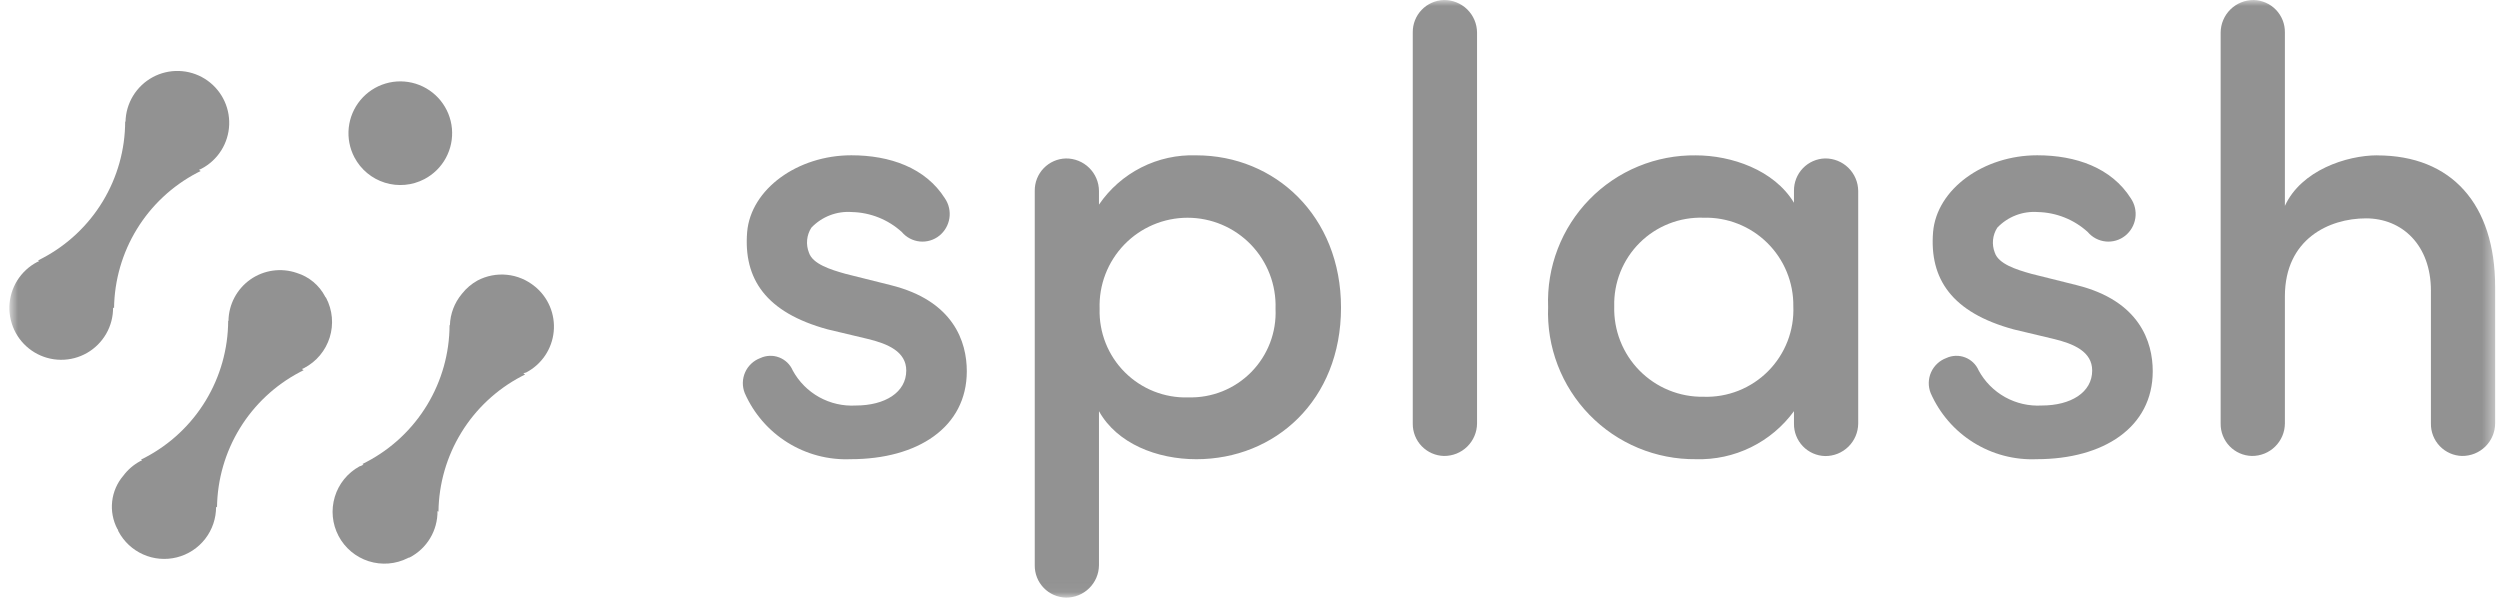 <?xml version="1.0" encoding="UTF-8"?>
<svg xmlns="http://www.w3.org/2000/svg" width="209" height="50" viewBox="0 0 209 50" fill="none">
  <mask id="mask0_445_292" style="mask-type:luminance" maskUnits="userSpaceOnUse" x="0" y="0" width="209" height="50">
    <path d="M208.593 0H0.787V49.961H208.593V0Z" fill="white"></path>
  </mask>
  <g mask="url(#mask0_445_292)">
    <path d="M35.481 14.973C36.24 14.574 36.864 13.96 37.273 13.207C37.682 12.454 37.859 11.596 37.781 10.742C37.703 9.889 37.373 9.078 36.834 8.411C36.295 7.745 35.571 7.254 34.752 6.999C33.934 6.744 33.058 6.738 32.236 6.981C31.414 7.224 30.683 7.706 30.135 8.364C29.586 9.023 29.245 9.83 29.155 10.682C29.066 11.534 29.23 12.394 29.629 13.153C30.164 14.17 31.081 14.933 32.179 15.274C33.276 15.615 34.464 15.507 35.481 14.973Z" fill="#626262" fill-opacity="0.69"></path>
    <path d="M44.696 23.936C44.036 23.394 43.232 23.059 42.383 22.973C41.533 22.886 40.678 23.052 39.922 23.449C39.425 23.724 38.988 24.094 38.636 24.539L38.607 24.575C37.992 25.312 37.641 26.234 37.612 27.193L37.583 27.177C37.576 29.532 36.928 31.84 35.708 33.854C34.488 35.868 32.742 37.512 30.658 38.608C30.533 38.674 30.419 38.732 30.295 38.791L30.387 38.849L30.22 38.924L30.197 38.943C30.152 38.966 30.102 38.962 30.059 38.985C29.061 39.531 28.318 40.446 27.989 41.535C27.66 42.624 27.773 43.798 28.302 44.804C28.831 45.811 29.734 46.569 30.817 46.916C31.901 47.262 33.077 47.169 34.092 46.656L34.115 46.637C34.16 46.618 34.21 46.621 34.261 46.598C34.966 46.228 35.555 45.671 35.964 44.988C36.372 44.305 36.583 43.522 36.575 42.726L36.656 42.776C36.685 40.442 37.343 38.159 38.563 36.169C39.783 34.178 41.517 32.555 43.584 31.469L43.899 31.308L43.752 31.213L43.805 31.19C43.864 31.164 43.929 31.167 43.991 31.137C44.627 30.804 45.169 30.318 45.571 29.723C45.972 29.127 46.219 28.442 46.289 27.727C46.36 27.013 46.251 26.292 45.974 25.63C45.697 24.968 45.259 24.386 44.7 23.935" fill="#626262" fill-opacity="0.69"></path>
    <path d="M9.535 25.763C9.564 23.43 10.222 21.147 11.441 19.157C12.66 17.166 14.394 15.543 16.46 14.457C16.565 14.401 16.672 14.346 16.777 14.296L16.631 14.201C16.7 14.168 16.777 14.142 16.84 14.106C17.518 13.751 18.089 13.223 18.497 12.575C18.904 11.928 19.133 11.185 19.16 10.421C19.187 9.656 19.012 8.898 18.652 8.224C18.291 7.549 17.759 6.982 17.109 6.579C16.458 6.177 15.713 5.954 14.949 5.933C14.184 5.911 13.428 6.093 12.756 6.458C12.084 6.824 11.521 7.36 11.124 8.014C10.726 8.667 10.509 9.414 10.493 10.179L10.464 10.158C10.459 12.513 9.811 14.822 8.591 16.836C7.371 18.85 5.624 20.494 3.539 21.589L3.18 21.772L3.272 21.831C3.216 21.857 3.161 21.876 3.105 21.905C2.423 22.263 1.849 22.796 1.441 23.449C1.033 24.102 0.807 24.852 0.785 25.621C0.763 26.391 0.947 27.152 1.317 27.828C1.687 28.503 2.23 29.067 2.89 29.463C3.55 29.859 4.304 30.072 5.074 30.079C5.844 30.087 6.602 29.89 7.271 29.508C7.939 29.125 8.493 28.572 8.877 27.904C9.261 27.237 9.46 26.479 9.453 25.709L9.535 25.763Z" fill="#626262" fill-opacity="0.69"></path>
    <path d="M27.175 24.78C26.931 24.314 26.596 23.901 26.191 23.564C25.786 23.228 25.319 22.975 24.816 22.82C24.172 22.597 23.484 22.53 22.809 22.624C22.134 22.719 21.491 22.972 20.933 23.363C20.376 23.755 19.919 24.273 19.6 24.875C19.281 25.478 19.11 26.147 19.101 26.828L19.075 26.812C19.068 29.167 18.419 31.475 17.198 33.489C15.978 35.503 14.231 37.145 12.147 38.241C12.025 38.302 11.908 38.365 11.787 38.423L11.879 38.482C11.823 38.508 11.768 38.527 11.712 38.557C11.162 38.855 10.682 39.269 10.308 39.771C9.79 40.377 9.466 41.124 9.377 41.916C9.288 42.708 9.438 43.508 9.807 44.214C9.821 44.238 9.844 44.251 9.853 44.273C9.876 44.318 9.872 44.365 9.895 44.41C10.347 45.27 11.075 45.952 11.962 46.348C12.848 46.745 13.842 46.831 14.784 46.595C15.726 46.359 16.561 45.813 17.156 45.046C17.75 44.278 18.07 43.333 18.064 42.362L18.142 42.415C18.172 40.081 18.831 37.798 20.05 35.808C21.269 33.818 23.004 32.194 25.07 31.108C25.175 31.052 25.279 31 25.385 30.947L25.238 30.852C25.307 30.82 25.376 30.794 25.445 30.757C26.461 30.221 27.223 29.304 27.564 28.207C27.906 27.11 27.798 25.922 27.265 24.905C27.241 24.862 27.199 24.839 27.177 24.796" fill="#626262" fill-opacity="0.69"></path>
    <path d="M74.455 23.835L70.701 22.896C69.396 22.533 67.935 22.062 67.628 21.123C67.493 20.783 67.441 20.416 67.476 20.053C67.511 19.689 67.633 19.339 67.832 19.032C68.265 18.577 68.794 18.224 69.38 17.998C69.966 17.773 70.595 17.68 71.222 17.727C72.769 17.763 74.251 18.357 75.394 19.399C75.773 19.847 76.311 20.13 76.895 20.188C77.479 20.246 78.063 20.074 78.522 19.709C78.98 19.343 79.283 18.817 79.37 18.238C79.458 17.658 79.323 17.066 78.993 16.581C77.374 14.025 74.402 12.982 71.169 12.982C66.686 12.982 62.772 15.8 62.461 19.399C62.146 23.31 64.025 26.129 69.191 27.535L72.477 28.318C74.25 28.734 75.763 29.411 75.763 30.975C75.763 32.801 73.99 33.901 71.542 33.901C70.477 33.962 69.417 33.719 68.484 33.202C67.552 32.684 66.786 31.911 66.275 30.975C66.169 30.726 66.013 30.5 65.818 30.312C65.623 30.124 65.392 29.977 65.139 29.88C64.886 29.783 64.616 29.737 64.345 29.747C64.074 29.756 63.808 29.82 63.562 29.935C63.282 30.038 63.026 30.197 62.808 30.401C62.59 30.605 62.415 30.85 62.294 31.123C62.173 31.396 62.107 31.69 62.101 31.989C62.096 32.287 62.15 32.584 62.26 32.861C63.009 34.568 64.256 36.009 65.838 36.995C67.42 37.982 69.263 38.467 71.125 38.388C76.705 38.388 80.825 35.731 80.825 31.035C80.825 28.584 79.732 25.142 74.464 23.838" fill="#626262" fill-opacity="0.69"></path>
    <path d="M100.011 12.986C98.417 12.93 96.835 13.278 95.412 13.999C93.989 14.719 92.772 15.788 91.874 17.106V15.959C91.871 15.6 91.797 15.244 91.656 14.913C91.515 14.582 91.31 14.282 91.054 14.03C90.797 13.778 90.493 13.58 90.159 13.445C89.826 13.311 89.469 13.243 89.109 13.247C88.405 13.264 87.737 13.559 87.249 14.067C86.761 14.575 86.494 15.255 86.505 15.959V47.25C86.494 47.954 86.761 48.634 87.249 49.141C87.737 49.649 88.405 49.943 89.109 49.96C89.469 49.964 89.825 49.897 90.159 49.763C90.493 49.628 90.797 49.43 91.053 49.178C91.31 48.926 91.515 48.627 91.656 48.296C91.797 47.965 91.871 47.61 91.874 47.25V34.375C93.386 37.085 96.724 38.39 100.011 38.39C106.581 38.39 112.109 33.487 112.109 25.715C112.109 18.052 106.581 12.986 100.011 12.986ZM99.333 33.224C98.353 33.252 97.376 33.08 96.465 32.718C95.553 32.356 94.725 31.811 94.032 31.117C93.338 30.424 92.794 29.595 92.432 28.683C92.071 27.771 91.899 26.795 91.928 25.815C91.894 24.828 92.059 23.844 92.413 22.922C92.768 22 93.304 21.159 93.99 20.448C94.676 19.738 95.498 19.173 96.408 18.787C97.317 18.402 98.294 18.203 99.282 18.203C100.27 18.203 101.247 18.402 102.156 18.787C103.065 19.173 103.888 19.738 104.574 20.448C105.26 21.159 105.796 22 106.15 22.922C106.504 23.844 106.669 24.828 106.635 25.815C106.679 26.79 106.521 27.764 106.171 28.675C105.82 29.586 105.286 30.415 104.601 31.11C103.915 31.806 103.094 32.352 102.188 32.715C101.282 33.078 100.31 33.25 99.335 33.221" fill="#626262" fill-opacity="0.69"></path>
    <path d="M120.716 0.001C120.012 0.019 119.342 0.313 118.854 0.821C118.365 1.329 118.097 2.009 118.107 2.714V35.408C118.097 36.112 118.365 36.792 118.854 37.3C119.343 37.807 120.012 38.101 120.716 38.118C121.075 38.121 121.432 38.054 121.766 37.92C122.099 37.786 122.403 37.587 122.66 37.336C122.917 37.084 123.121 36.784 123.262 36.453C123.403 36.123 123.478 35.767 123.481 35.408V2.714C123.474 1.988 123.179 1.294 122.66 0.785C122.142 0.277 121.442 -0.005 120.716 0.001Z" fill="#626262" fill-opacity="0.69"></path>
    <path d="M152.58 13.245C151.876 13.263 151.207 13.558 150.72 14.066C150.232 14.575 149.965 15.255 149.976 15.959V16.951C148.307 14.186 144.709 12.988 141.783 12.988C140.127 12.965 138.483 13.279 136.953 13.912C135.422 14.544 134.036 15.482 132.88 16.668C131.723 17.853 130.821 19.262 130.226 20.808C129.632 22.354 129.358 24.005 129.423 25.66C129.357 27.317 129.629 28.972 130.222 30.521C130.815 32.071 131.717 33.484 132.873 34.674C134.029 35.865 135.415 36.808 136.947 37.446C138.478 38.085 140.124 38.405 141.783 38.388C143.372 38.435 144.948 38.094 146.376 37.394C147.804 36.695 149.039 35.658 149.976 34.374V35.414C149.965 36.118 150.233 36.798 150.72 37.306C151.208 37.814 151.876 38.109 152.58 38.126C152.94 38.13 153.297 38.062 153.631 37.928C153.964 37.794 154.268 37.595 154.525 37.343C154.782 37.091 154.986 36.791 155.127 36.46C155.268 36.129 155.342 35.773 155.346 35.414V15.959C155.342 15.6 155.268 15.244 155.127 14.913C154.986 14.582 154.782 14.282 154.525 14.03C154.268 13.778 153.964 13.579 153.631 13.445C153.297 13.311 152.94 13.242 152.58 13.245ZM142.412 33.169C141.419 33.185 140.434 32.999 139.515 32.623C138.596 32.247 137.763 31.689 137.065 30.982C136.368 30.276 135.821 29.435 135.458 28.511C135.094 27.587 134.922 26.599 134.95 25.607C134.925 24.622 135.101 23.643 135.467 22.73C135.834 21.816 136.383 20.986 137.082 20.293C137.781 19.599 138.614 19.056 139.531 18.696C140.447 18.336 141.428 18.168 142.412 18.201C143.397 18.174 144.376 18.347 145.293 18.709C146.209 19.07 147.043 19.613 147.744 20.305C148.445 20.996 149 21.823 149.374 22.734C149.748 23.645 149.935 24.622 149.922 25.607C149.963 26.607 149.797 27.604 149.435 28.536C149.073 29.469 148.522 30.317 147.817 31.027C147.112 31.737 146.268 32.293 145.338 32.662C144.408 33.031 143.412 33.203 142.412 33.169Z" fill="#626262" fill-opacity="0.69"></path>
    <path d="M173.599 23.835L169.839 22.896C168.534 22.533 167.074 22.062 166.766 21.123C166.632 20.783 166.581 20.416 166.617 20.052C166.653 19.688 166.776 19.338 166.975 19.032C167.409 18.577 167.938 18.224 168.524 17.998C169.11 17.773 169.739 17.68 170.365 17.727C171.913 17.763 173.395 18.357 174.538 19.399C174.917 19.847 175.455 20.13 176.039 20.188C176.623 20.246 177.207 20.074 177.666 19.709C178.124 19.343 178.427 18.817 178.514 18.238C178.602 17.658 178.467 17.066 178.137 16.581C176.518 14.025 173.546 12.982 170.313 12.982C165.83 12.982 161.916 15.8 161.605 19.399C161.29 23.31 163.169 26.129 168.335 27.535L171.621 28.318C173.394 28.734 174.907 29.411 174.907 30.975C174.907 32.801 173.134 33.901 170.686 33.901C169.621 33.962 168.561 33.719 167.628 33.202C166.696 32.684 165.93 31.911 165.419 30.975C165.313 30.726 165.157 30.5 164.962 30.312C164.767 30.124 164.536 29.977 164.283 29.88C164.03 29.783 163.76 29.737 163.489 29.747C163.218 29.756 162.952 29.82 162.706 29.935C162.426 30.038 162.17 30.197 161.952 30.401C161.734 30.605 161.559 30.85 161.438 31.123C161.316 31.396 161.251 31.69 161.245 31.989C161.239 32.287 161.293 32.584 161.404 32.861C162.153 34.568 163.4 36.009 164.982 36.995C166.564 37.982 168.406 38.467 170.269 38.388C175.849 38.388 179.969 35.731 179.969 31.035C179.969 28.584 178.876 25.142 173.608 23.838" fill="#626262" fill-opacity="0.69"></path>
    <path d="M198.736 12.986C196.18 12.986 192.375 14.24 191.017 17.212V2.714C191.028 2.01 190.76 1.329 190.272 0.821C189.784 0.313 189.115 0.019 188.411 0.001C187.685 -0.005 186.986 0.277 186.467 0.785C185.949 1.294 185.653 1.988 185.646 2.714V35.408C185.636 36.112 185.904 36.792 186.393 37.3C186.881 37.807 187.55 38.101 188.255 38.118C188.614 38.121 188.97 38.054 189.304 37.92C189.637 37.786 189.941 37.587 190.197 37.335C190.454 37.084 190.658 36.784 190.799 36.453C190.94 36.123 191.014 35.767 191.017 35.408V24.774C191.017 19.974 194.721 18.255 197.798 18.255C200.825 18.255 203.225 20.496 203.225 24.303V35.408C203.214 36.112 203.481 36.791 203.969 37.299C204.457 37.806 205.125 38.101 205.829 38.118C206.189 38.121 206.545 38.054 206.879 37.92C207.212 37.786 207.516 37.587 207.773 37.336C208.03 37.084 208.234 36.784 208.375 36.453C208.516 36.123 208.591 35.767 208.594 35.408V23.996C208.594 17.058 204.937 12.991 198.738 12.991" fill="#626262" fill-opacity="0.69"></path>
  </g>
</svg>
